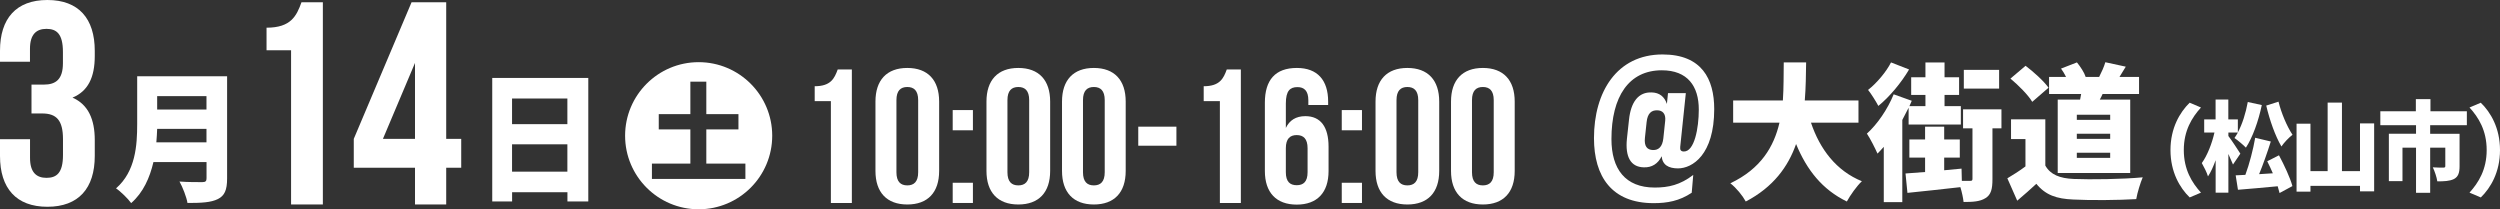 <?xml version="1.0" encoding="UTF-8"?><svg id="_レイヤー_2" xmlns="http://www.w3.org/2000/svg" width="427.89" height="35.82" viewBox="0 0 427.89 35.82"><rect x="0" y="0" width="427.89" height="35.82" fill="#333333" stroke="none"/><defs><style>.cls-1{fill:#fff;}</style></defs><g id="logo"><path class="cls-1" d="M139.43,14.76c2.77,0,3.39-1.34,3.95-2.87h2.42v22.85h-3.59v-17.43h-2.77v-2.54Z"/><path class="cls-1" d="M149.84,17.38c0-3.66,1.93-5.75,5.45-5.75s5.45,2.09,5.45,5.75v11.88c0,3.66-1.93,5.74-5.45,5.74s-5.45-2.09-5.45-5.74v-11.88ZM153.43,29.48c0,1.63.72,2.25,1.86,2.25s1.86-.62,1.86-2.25v-12.34c0-1.63-.72-2.25-1.86-2.25s-1.86.62-1.86,2.25v12.34Z"/><path class="cls-1" d="M166.52,18.84v3.46h-3.46v-3.46h3.46ZM166.52,31.28v3.46h-3.46v-3.46h3.46Z"/><path class="cls-1" d="M168.84,17.38c0-3.66,1.93-5.75,5.45-5.75s5.45,2.09,5.45,5.75v11.88c0,3.66-1.93,5.74-5.45,5.74s-5.45-2.09-5.45-5.74v-11.88ZM172.43,29.48c0,1.63.72,2.25,1.86,2.25s1.86-.62,1.86-2.25v-12.34c0-1.63-.72-2.25-1.86-2.25s-1.86.62-1.86,2.25v12.34Z"/><path class="cls-1" d="M181.77,17.38c0-3.66,1.93-5.75,5.45-5.75s5.45,2.09,5.45,5.75v11.88c0,3.66-1.93,5.74-5.45,5.74s-5.45-2.09-5.45-5.74v-11.88ZM185.36,29.48c0,1.63.72,2.25,1.86,2.25s1.86-.62,1.86-2.25v-12.34c0-1.63-.72-2.25-1.86-2.25s-1.86.62-1.86,2.25v12.34Z"/><path class="cls-1" d="M194.82,21.68h6.53v3.26h-6.53v-3.26Z"/><path class="cls-1" d="M206.02,14.76c2.77,0,3.39-1.34,3.95-2.87h2.41v22.85h-3.59v-17.43h-2.77v-2.54Z"/><path class="cls-1" d="M216.49,17.57c0-3.85,1.76-5.94,5.48-5.94,3.52,0,5.35,2.09,5.35,5.75v.59h-3.39v-.81c0-1.63-.72-2.25-1.86-2.25-1.27,0-1.99.62-1.99,2.81v4.18c.62-1.31,1.73-2.02,3.33-2.02,2.64,0,3.98,1.86,3.98,5.22v4.18c0,3.66-1.93,5.74-5.45,5.74s-5.45-2.09-5.45-5.74v-11.68ZM220.08,25.37v4.11c0,1.63.72,2.22,1.86,2.22s1.86-.59,1.86-2.22v-4.11c0-1.63-.72-2.25-1.86-2.25s-1.86.62-1.86,2.25Z"/><path class="cls-1" d="M233.11,18.84v3.46h-3.46v-3.46h3.46ZM233.11,31.28v3.46h-3.46v-3.46h3.46Z"/><path class="cls-1" d="M235.43,17.38c0-3.66,1.93-5.75,5.45-5.75s5.45,2.09,5.45,5.75v11.88c0,3.66-1.93,5.74-5.45,5.74s-5.45-2.09-5.45-5.74v-11.88ZM239.02,29.48c0,1.63.72,2.25,1.86,2.25s1.86-.62,1.86-2.25v-12.34c0-1.63-.72-2.25-1.86-2.25s-1.86.62-1.86,2.25v12.34Z"/><path class="cls-1" d="M248.35,17.38c0-3.66,1.93-5.75,5.45-5.75s5.45,2.09,5.45,5.75v11.88c0,3.66-1.93,5.74-5.45,5.74s-5.45-2.09-5.45-5.74v-11.88ZM251.94,29.48c0,1.63.72,2.25,1.86,2.25s1.86-.62,1.86-2.25v-12.34c0-1.63-.72-2.25-1.86-2.25s-1.86.62-1.86,2.25v12.34Z"/><path class="cls-1" d="M284.41,26.73c-.63,1.3-1.69,1.97-3.09,1.91-2.23-.06-3.18-1.81-2.86-4.9l.35-3.21c.32-3.12,1.65-4.8,3.88-4.71,1.34.03,2.2.73,2.61,1.97l.19-1.85h3.05l-.96,9.2c-.06.54.13.79.64.79,1.78,0,2.54-3.95,2.54-7.19,0-3.98-1.91-6.71-6.33-6.71-5.66,0-8.62,4.52-8.62,11.77,0,5.12,2.36,8.3,7.41,8.3,2.35,0,4.36-.45,6.59-2.16l-.26,3.05c-2.1,1.4-4.17,1.78-6.52,1.78-7.16,0-10.21-4.55-10.21-11.13,0-7.86,3.88-14.32,11.74-14.32,6.71,0,8.84,4.2,8.84,9.35,0,7.83-3.75,10.15-6.2,10.15-1.62,0-2.67-.6-2.8-2.1ZM281.54,23.58c-.16,1.46.38,2.07,1.37,2.1.95.03,1.62-.54,1.78-2l.32-3.02c.13-1.24-.51-1.78-1.37-1.78-.98-.03-1.65.51-1.81,2l-.29,2.7Z"/><path class="cls-1" d="M374.78,17.58l1.93.82c-1.54,1.7-2.94,3.94-2.94,7.28s1.39,5.59,2.94,7.29l-1.93.82c-1.7-1.64-3.29-4.35-3.29-8.11s1.6-6.46,3.29-8.11Z"/><path class="cls-1" d="M379.01,22.68h-1.75v-2.25h1.95v-3.39h2.18v3.39h1.63v2.23c.77-1.43,1.36-3.32,1.7-5.2l2.4.52c-.57,2.74-1.58,5.55-2.72,7.29-.42-.44-1.41-1.28-1.96-1.65.2-.29.4-.6.59-.94h-1.63v.6c.47.59,1.76,2.55,2.05,3.02l-1.26,1.86c-.2-.5-.49-1.16-.79-1.81v6.63h-2.18v-5.56c-.39,1.07-.82,2.05-1.31,2.77-.2-.69-.72-1.68-1.06-2.28.94-1.29,1.75-3.37,2.17-5.24ZM384.31,29.92c.69-1.86,1.34-4.36,1.68-6.34l2.67.64c-.59,1.88-1.33,3.95-2,5.59l2.35-.15c-.3-.7-.64-1.43-.96-2.06l2.01-1.02c.89,1.66,1.91,3.83,2.3,5.27l-2.2,1.19c-.08-.35-.19-.74-.32-1.16-2.43.23-4.9.45-6.8.6l-.39-2.47c.49-.02,1.04-.05,1.64-.08ZM392.38,23.07c-.6.44-1.46,1.34-1.9,2-1.07-1.81-2.01-4.5-2.6-7l2.1-.67c.49,1.98,1.43,4.21,2.4,5.67Z"/><path class="cls-1" d="M406.35,32.75h-2.42v-.94h-8.48v.99h-2.38v-11.63h2.38v8.12h2.94v-11.73h2.45v11.73h3.09v-8.17h2.42v11.63Z"/><path class="cls-1" d="M415.95,22.9h5.02v5.57c0,1.12-.24,1.79-.96,2.17-.76.37-1.68.4-2.85.4-.1-.71-.45-1.75-.77-2.4.64.05,1.58.05,1.79.05.27,0,.35-.07.35-.27v-3.14h-2.59v7.72h-2.42v-7.72h-2.32v5.72h-2.33v-8.11h4.65v-1.46h-6.11v-2.38h6.08v-2.08h2.5v2.08h6.23v2.38h-6.28v1.46Z"/><path class="cls-1" d="M424.6,33.79l-1.93-.82c1.54-1.7,2.94-3.94,2.94-7.29s-1.39-5.59-2.94-7.28l1.93-.82c1.7,1.64,3.29,4.35,3.29,8.11s-1.59,6.46-3.29,8.11Z"/><path class="cls-1" d="M318.67,31.02c-.86.8-2.01,2.42-2.57,3.47-4.2-2.04-6.85-5.39-8.69-9.84-1.36,3.88-3.9,7.38-8.61,9.84-.55-1.01-1.61-2.32-2.64-3.12,5.24-2.49,7.45-6.27,8.41-10.37h-7.93v-3.8h8.51c.15-2.21.12-4.43.15-6.52h3.83c-.03,2.09-.05,4.31-.23,6.52h9.19v3.8h-8.13c1.54,4.56,4.33,8.23,8.71,10.02Z"/><path class="cls-1" d="M324.11,16.14l3.1,1.11c-.12.3-.28.6-.4.91h2.74v-1.91h-2.44v-3.02h2.44v-2.54h3.27v2.54h2.49v3.02h-2.49v1.91h2.79v3.15h-8.94v-2.87c-.35.71-.71,1.41-1.08,2.09v14.07h-3.17v-9.47c-.38.43-.73.81-1.08,1.16-.33-.78-1.26-2.62-1.81-3.42,1.79-1.61,3.55-4.18,4.58-6.72ZM323.65,10.68l3.1,1.21c-1.33,2.27-3.37,4.71-5.26,6.24-.4-.76-1.23-2.09-1.76-2.74,1.51-1.18,3.15-3.15,3.93-4.71ZM329.49,29.44v-2.47h-2.69v-3.1h2.69v-2.19h3.27v2.19h2.67v3.1h-2.67v2.17l2.97-.28.05,2.09c.6,0,1.18.03,1.44,0,.28,0,.38-.05.38-.35v-8.64h-1.61v-3.25h6.57v3.25h-1.54v8.71c0,1.66-.23,2.67-1.21,3.25-.93.58-2.14.65-3.73.65-.08-.7-.28-1.66-.55-2.54-3.15.38-6.5.7-9.06.98l-.33-3.32,3.35-.25ZM336.12,15.16v-3.2h6.04v3.2h-6.04Z"/><path class="cls-1" d="M346.67,28.48v-4.68h-2.47v-3.37h5.87v7.91c.88,1.56,2.49,2.19,4.86,2.29,2.9.12,8.36.05,11.81-.28-.38.88-.93,2.64-1.11,3.73-3.02.18-7.8.23-10.78.07-2.85-.12-4.73-.75-6.32-2.69-.98.91-1.99,1.81-3.27,2.89l-1.69-3.83c.98-.58,2.09-1.28,3.1-2.04ZM346.69,11.26c1.36,1.03,3.1,2.59,3.93,3.75l-2.79,2.42c-.68-1.16-2.37-2.85-3.73-3.98l2.59-2.19ZM350.7,13.17h2.92c-.25-.5-.55-1.01-.86-1.43l2.72-1.06c.6.73,1.26,1.74,1.49,2.47l-.08.02h2.39c.4-.78.86-1.79,1.06-2.52l3.5.76c-.38.65-.76,1.23-1.08,1.76h3.35v2.92h-6.24c-.15.33-.3.65-.48.96h5.21v12.56h-12.41v-12.56h3.83c.07-.33.12-.63.18-.96h-5.49v-2.92ZM355.46,19.64v.88h5.71v-.88h-5.71ZM361.17,23.77v-.88h-5.71v.88h5.71ZM361.17,27.02v-.88h-5.71v.88h5.71Z"/><path class="cls-1" d="M45.62,4.74c4.2,0,5.14-2.03,5.98-4.35h3.66v34.6h-5.44V8.6h-4.2v-3.86Z"/><path class="cls-1" d="M60.55,23.77L70.44.39h5.93v23.38h2.57v4.94h-2.57v6.28h-5.34v-6.28h-10.48v-4.94ZM71.03,23.77v-13l-5.49,13h5.49Z"/><path class="cls-1" d="M10.77,8.89c0-3.11-1.09-3.95-2.82-3.95s-2.82.94-2.82,3.41v2.22H0v-1.88C0,3.16,2.77,0,8.11,0s8.11,3.16,8.11,8.7v.89c0,3.71-1.19,6.03-3.81,7.12,2.72,1.19,3.81,3.76,3.81,7.26v2.72c0,5.54-2.77,8.7-8.11,8.7S0,32.22,0,26.69v-2.87h5.14v3.21c0,2.47,1.09,3.41,2.82,3.41s2.82-.84,2.82-3.9v-2.72c0-3.21-1.09-4.4-3.56-4.4h-1.83v-4.94h2.12c2.03,0,3.26-.89,3.26-3.66v-1.93Z"/><path class="cls-1" d="M23.48,21.27v-8.22h15.39v17.5c0,1.97-.43,2.95-1.58,3.52-1.2.6-2.88.67-5.2.67-.17-1.03-.84-2.73-1.37-3.67,1.46.12,3.38.1,3.93.1s.7-.19.7-.67v-2.76h-9.09c-.62,2.66-1.75,5.23-3.81,7.02-.5-.72-1.85-2.04-2.59-2.52,3.36-2.93,3.62-7.41,3.62-10.98ZM35.34,22.06h-8.44c-.03.72-.07,1.51-.14,2.3h8.58v-2.3ZM35.34,18.75v-2.3h-8.44v2.3h8.44Z"/><path class="cls-1" d="M84.24,13.34h16.45v21.14h-3.57v-1.58h-9.47v1.58h-3.4V13.34ZM97.11,21.25v-4.39h-9.47v4.39h9.47ZM97.11,24.7h-9.47v4.68h9.47v-4.68Z"/><path class="cls-1" d="M132.17,23.23c0,6.95-5.64,12.59-12.59,12.59s-12.59-5.64-12.59-12.59,5.64-12.59,12.59-12.59,12.59,5.64,12.59,12.59ZM127.58,28h-6.69v-5.85h5.5v-2.62h-5.5v-5.55h-2.73v5.55h-5.41v2.62h5.41v5.85h-6.58v2.62h16v-2.62Z"/></g></svg>